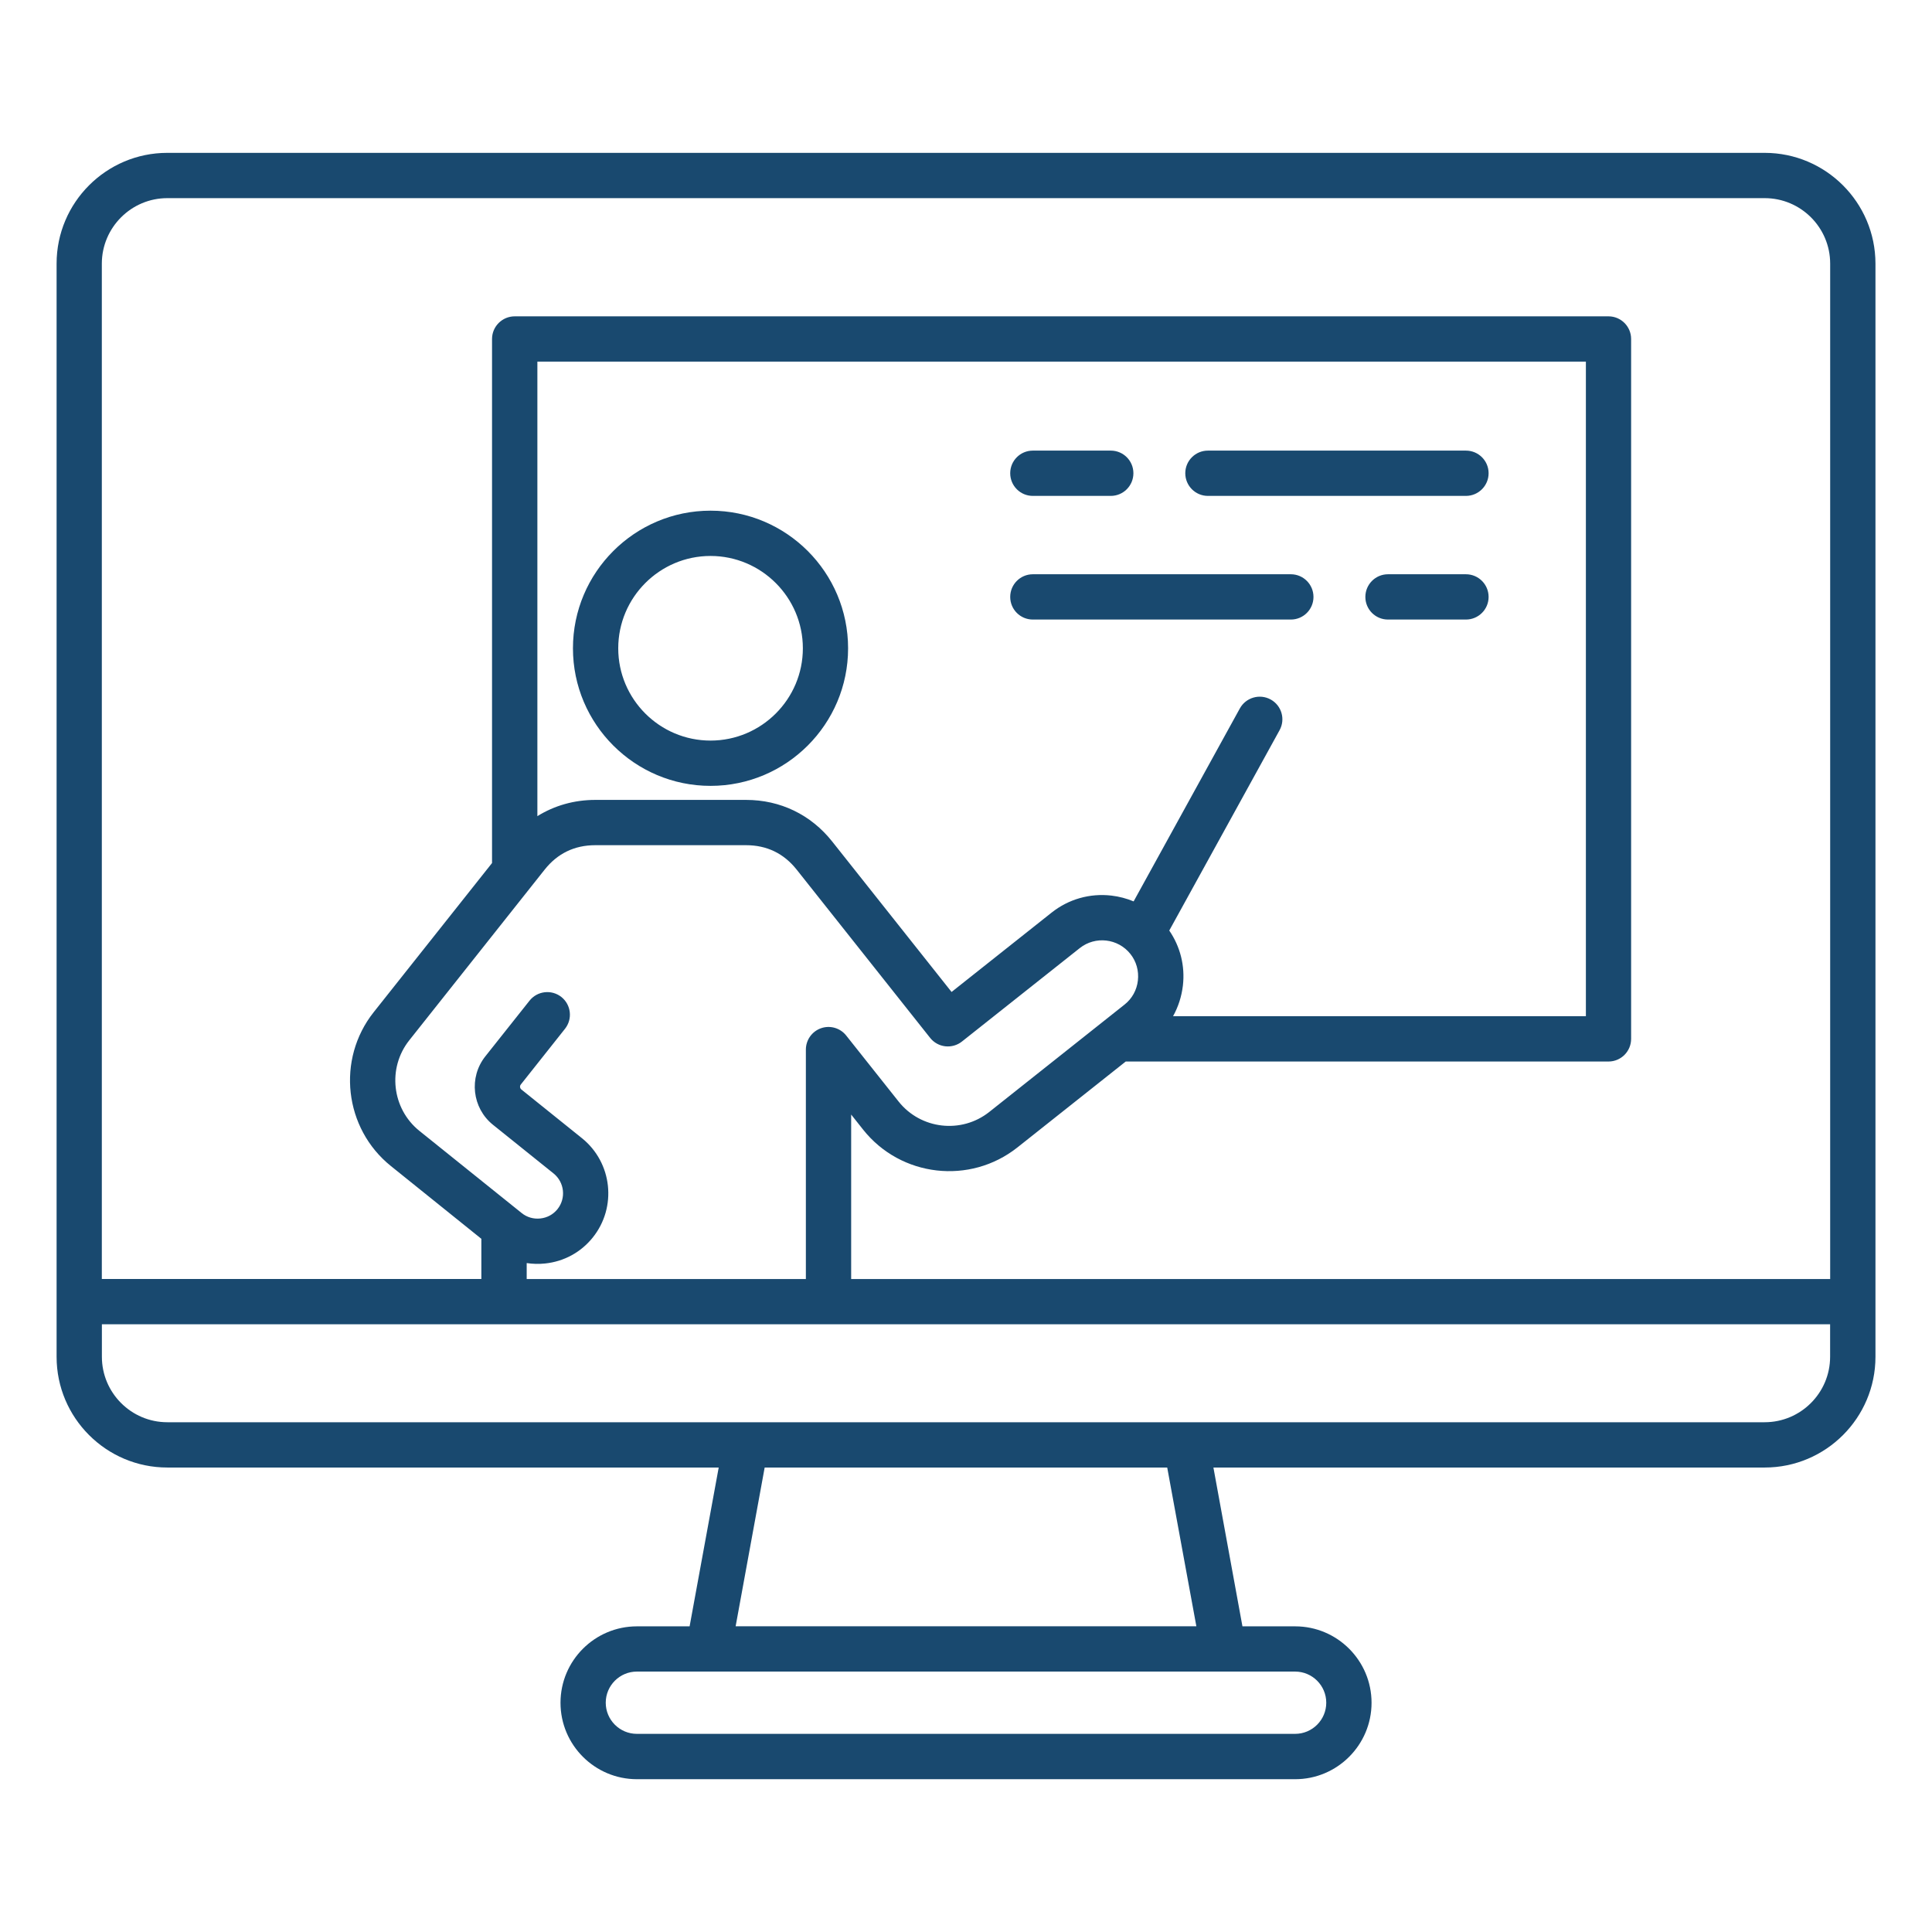 <?xml version="1.0" encoding="UTF-8"?> <svg xmlns="http://www.w3.org/2000/svg" width="34" height="34" viewBox="0 0 34 34" fill="none"><g id="icons meniu"><path id="Vector" d="M31.055 2.69H2.944C1.87 2.69 0.996 3.564 0.996 4.639V23.878C0.996 24.952 1.87 25.826 2.944 25.826H12.648L12.136 28.621H11.209C10.467 28.621 9.864 29.224 9.864 29.966C9.864 30.708 10.467 31.311 11.209 31.311H22.793C23.534 31.311 24.137 30.708 24.137 29.966C24.137 29.224 23.534 28.621 22.793 28.621H21.865L21.354 25.826H31.057C32.131 25.826 33.005 24.952 33.005 23.878V4.639C33.004 3.564 32.13 2.69 31.055 2.69ZM2.944 3.487H31.056C31.691 3.487 32.208 4.004 32.208 4.639V22.509H14.979V19.614L15.189 19.879C15.852 20.715 17.07 20.855 17.906 20.192L19.811 18.681H28.307C28.527 18.681 28.705 18.502 28.705 18.282V5.965C28.705 5.746 28.527 5.567 28.307 5.567H9.058C8.838 5.567 8.659 5.746 8.659 5.965V15.188L6.577 17.812C5.918 18.642 6.054 19.858 6.88 20.521L8.471 21.801V22.508H1.792V4.639C1.793 4.004 2.31 3.487 2.944 3.487ZM9.269 22.228C9.376 22.244 9.485 22.247 9.596 22.235C9.926 22.2 10.223 22.038 10.431 21.779C10.861 21.245 10.776 20.46 10.241 20.03L9.175 19.173C9.149 19.152 9.144 19.112 9.165 19.086L9.943 18.105C10.08 17.932 10.051 17.682 9.879 17.545C9.706 17.409 9.456 17.438 9.319 17.61L8.541 18.59C8.248 18.959 8.308 19.499 8.675 19.794L9.742 20.651C9.934 20.806 9.965 21.088 9.81 21.28C9.736 21.372 9.63 21.43 9.51 21.443C9.391 21.456 9.274 21.423 9.181 21.348L7.38 19.901C6.895 19.51 6.815 18.796 7.202 18.308L9.585 15.304C9.812 15.018 10.111 14.874 10.476 14.874H13.129C13.494 14.874 13.793 15.018 14.02 15.304L16.369 18.265C16.435 18.348 16.53 18.401 16.635 18.413C16.74 18.425 16.846 18.395 16.929 18.329L19.002 16.685C19.276 16.468 19.675 16.514 19.893 16.788C19.998 16.92 20.044 17.086 20.025 17.255C20.006 17.424 19.922 17.575 19.79 17.679L17.41 19.568C16.919 19.958 16.202 19.875 15.813 19.384L14.892 18.224C14.787 18.091 14.609 18.039 14.449 18.095C14.289 18.151 14.182 18.302 14.182 18.472V22.509H9.269V22.228ZM20.577 16.376L22.518 12.851C22.625 12.658 22.554 12.416 22.362 12.31C22.169 12.204 21.927 12.274 21.82 12.466L19.95 15.863C19.827 15.812 19.696 15.777 19.56 15.761C19.18 15.717 18.806 15.823 18.507 16.06L16.746 17.457L14.645 14.809C14.27 14.336 13.732 14.077 13.13 14.077H10.476C10.104 14.077 9.756 14.177 9.457 14.363V6.364H27.909V17.883H20.644C20.735 17.72 20.794 17.538 20.817 17.345C20.857 16.999 20.771 16.659 20.577 16.376ZM23.34 29.965C23.34 30.267 23.094 30.513 22.792 30.513H11.208C10.906 30.513 10.66 30.267 10.66 29.965C10.66 29.663 10.906 29.417 11.208 29.417H22.792C23.094 29.417 23.34 29.663 23.34 29.965ZM21.054 28.62H12.946L13.457 25.826H20.541L21.054 28.62ZM31.055 25.029H2.944C2.31 25.029 1.793 24.512 1.793 23.877V23.305H32.207V23.877C32.207 24.512 31.69 25.029 31.055 25.029ZM12.504 8.987C11.169 8.987 10.083 10.073 10.083 11.409C10.083 12.744 11.169 13.83 12.504 13.83C13.84 13.83 14.925 12.744 14.925 11.409C14.925 10.073 13.84 8.987 12.504 8.987ZM12.504 13.033C11.609 13.033 10.88 12.305 10.88 11.409C10.88 10.514 11.608 9.784 12.504 9.784C13.399 9.784 14.129 10.513 14.129 11.409C14.129 12.304 13.4 13.033 12.504 13.033ZM20.859 8.328C20.859 8.108 21.038 7.93 21.257 7.93H25.798C26.018 7.93 26.197 8.108 26.197 8.328C26.197 8.548 26.018 8.727 25.798 8.727H21.257C21.038 8.727 20.859 8.549 20.859 8.328ZM17.778 8.328C17.778 8.108 17.956 7.93 18.176 7.93H19.548C19.768 7.93 19.946 8.108 19.946 8.328C19.946 8.548 19.768 8.727 19.548 8.727H18.176C17.956 8.727 17.778 8.549 17.778 8.328ZM22.717 10.903H18.176C17.956 10.903 17.778 10.725 17.778 10.505C17.778 10.285 17.956 10.106 18.176 10.106H22.717C22.937 10.106 23.115 10.285 23.115 10.505C23.115 10.725 22.937 10.903 22.717 10.903ZM26.197 10.505C26.197 10.725 26.018 10.903 25.798 10.903H24.426C24.206 10.903 24.028 10.725 24.028 10.505C24.028 10.285 24.206 10.106 24.426 10.106H25.798C26.018 10.106 26.197 10.284 26.197 10.505Z" fill="#19496F"></path></g></svg> 